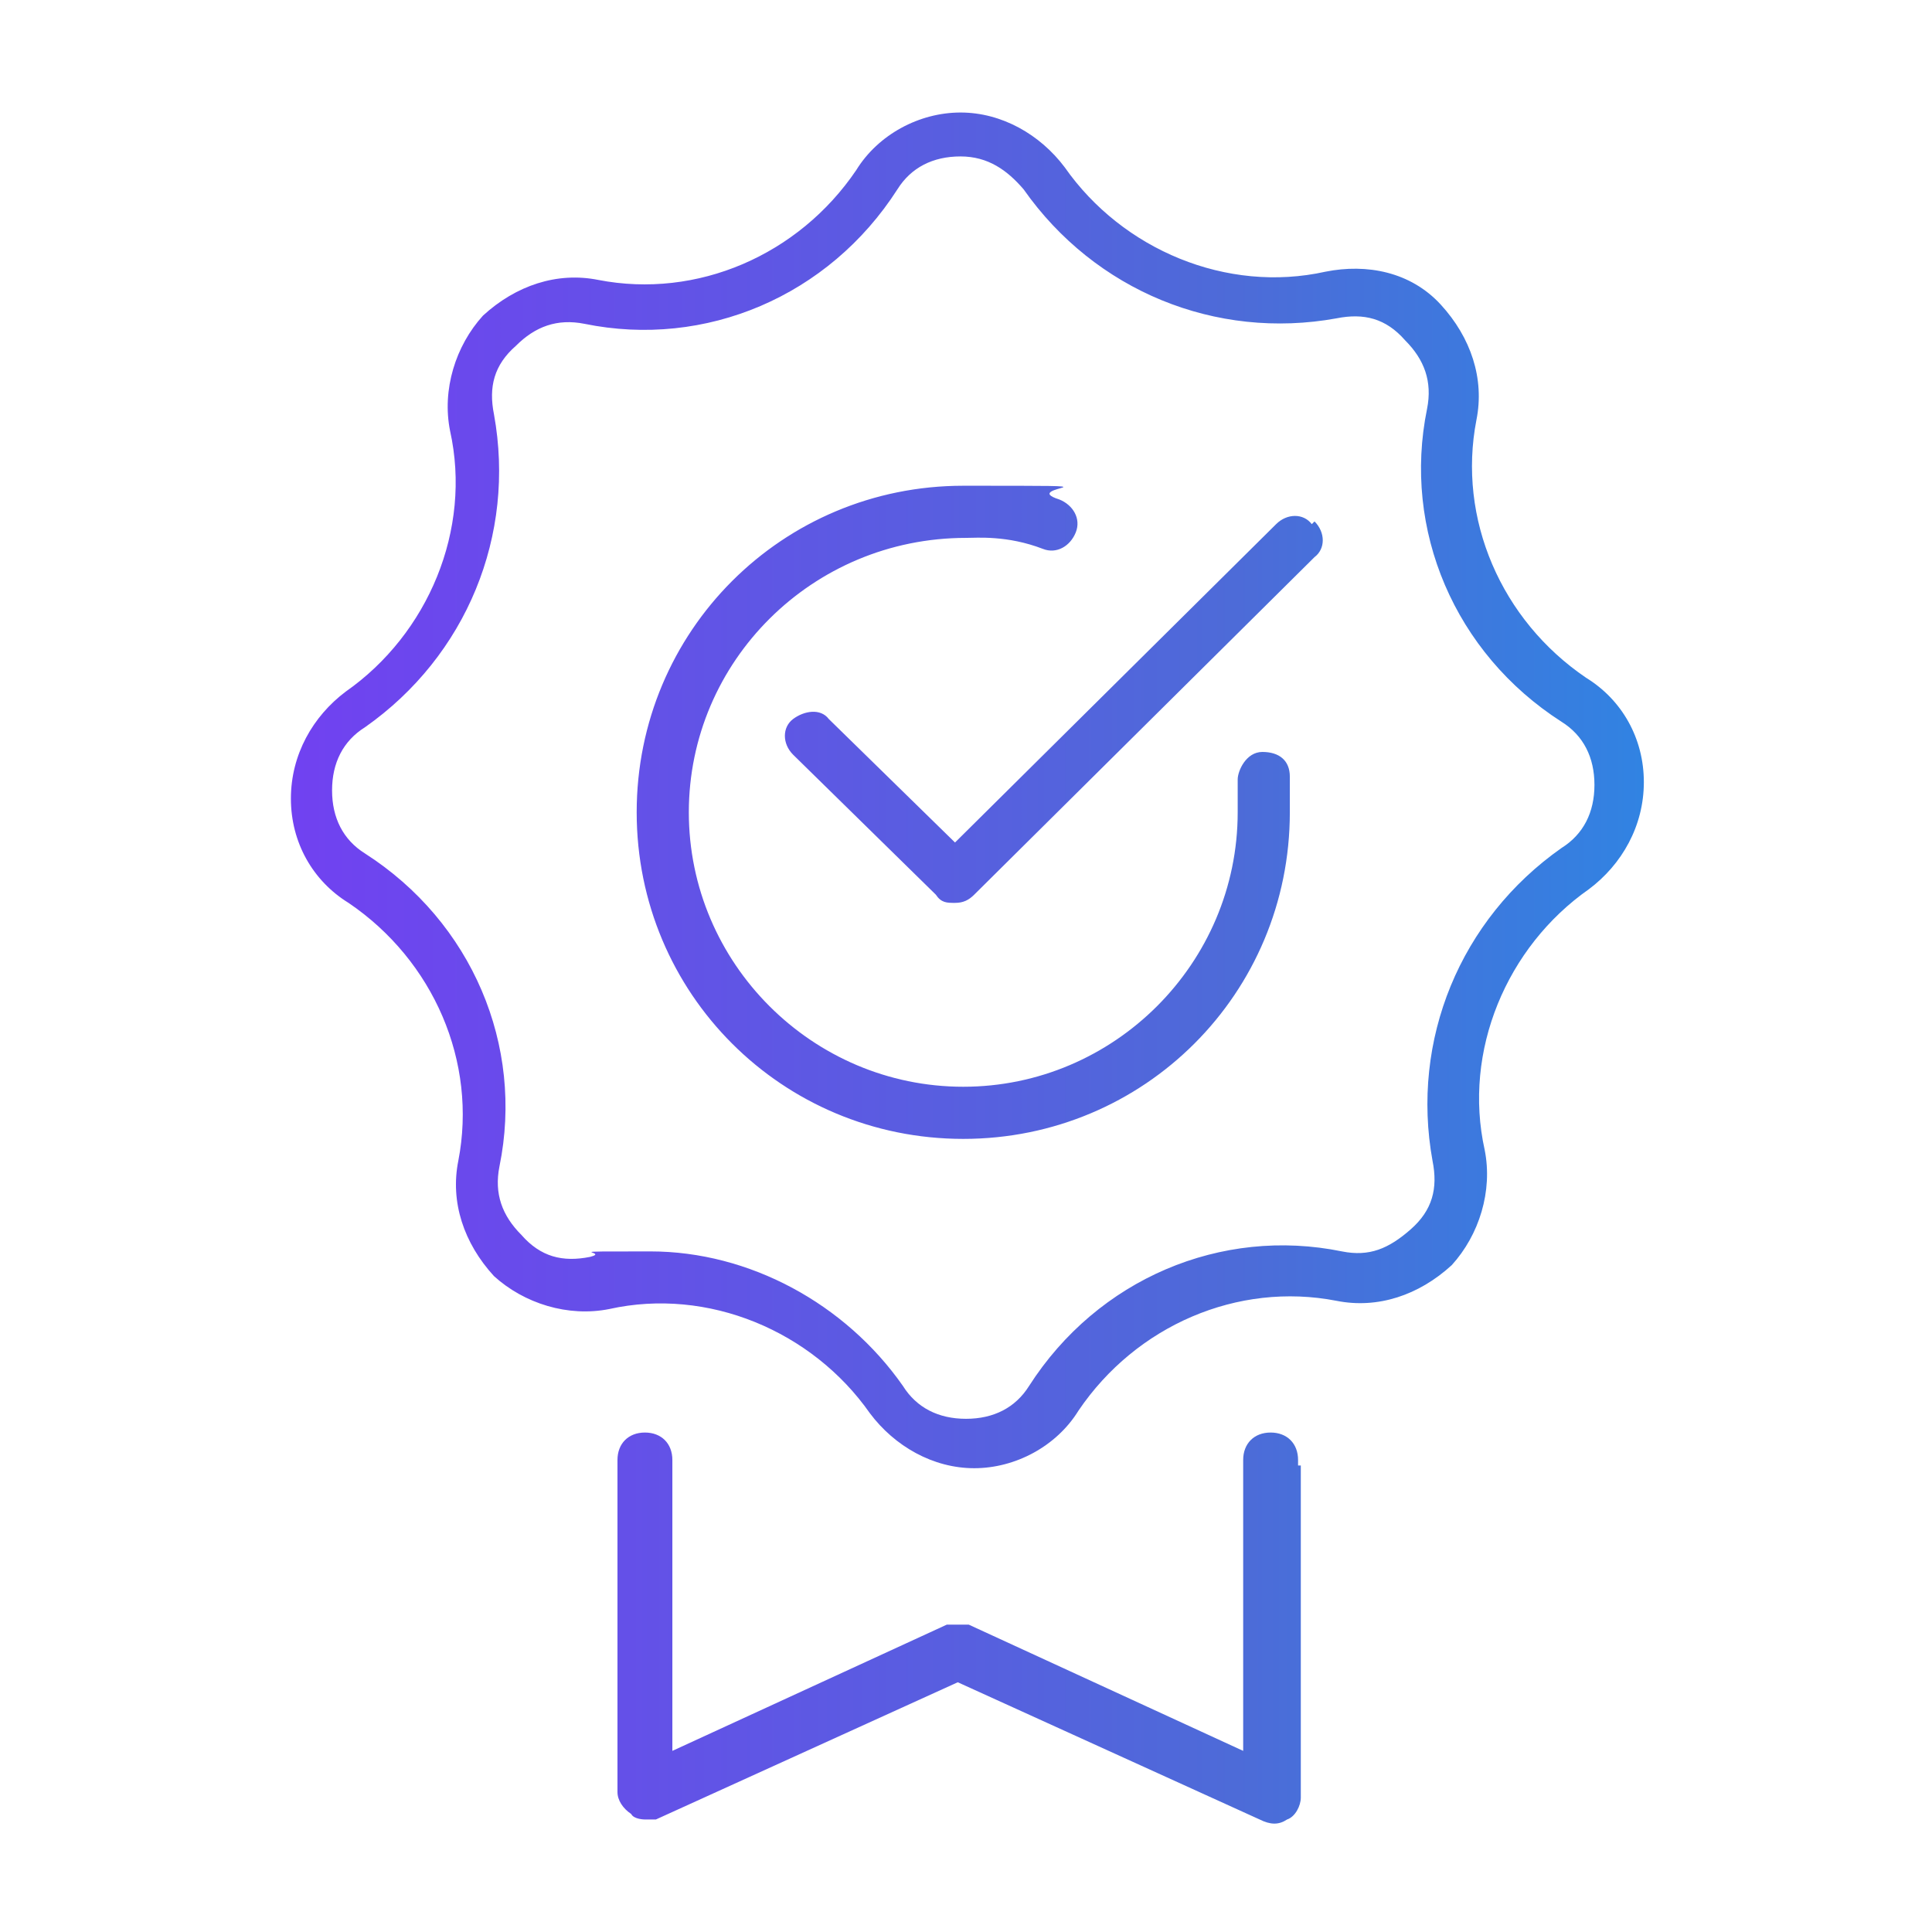 <?xml version="1.0" encoding="UTF-8"?>
<svg id="Calque_1" xmlns="http://www.w3.org/2000/svg" version="1.1" xmlns:xlink="http://www.w3.org/1999/xlink" viewBox="0 0 70.4 70.4">
  <!-- Generator: Adobe Illustrator 29.5.1, SVG Export Plug-In . SVG Version: 2.1.0 Build 141)  -->
  <defs>
    <linearGradient id="Dégradé_sans_nom_2" data-name="Dégradé sans nom 2" x1="10.4" y1="-2691.7" x2="59.9" y2="-2691.7" gradientTransform="translate(0 -2656.5) scale(1 -1)" gradientUnits="userSpaceOnUse">
      <stop offset="0" stop-color="#7141f1"/>
      <stop offset=".7" stop-color="#4d6bd8"/>
      <stop offset="1" stop-color="#3183e2"/>
    </linearGradient>
  </defs>
  <path d="M57.8,24.7c-3.1-2.1-4.7-5.8-4-9.4.3-1.5-.2-3-1.3-4.2s-2.7-1.5-4.2-1.2c-3.6.8-7.4-.8-9.5-3.8-.9-1.2-2.3-2-3.8-2h0c-1.5,0-3,.8-3.8,2.1-2.1,3.1-5.8,4.7-9.4,4-1.5-.3-3,.2-4.2,1.3-1,1.1-1.5,2.7-1.2,4.2.8,3.6-.8,7.4-3.8,9.5-1.2.9-2,2.3-2,3.9s.8,3,2.1,3.8c3.1,2.1,4.7,5.8,4,9.4-.3,1.5.2,3,1.3,4.2,1.1,1,2.7,1.5,4.2,1.2,3.6-.8,7.4.8,9.5,3.8.9,1.2,2.3,2,3.8,2h0c1.5,0,3-.8,3.8-2.1,2.1-3.1,5.8-4.7,9.4-4,1.5.3,3-.2,4.2-1.3,1-1.1,1.5-2.7,1.2-4.2-.8-3.6.8-7.4,3.8-9.5,1.2-.9,2-2.3,2-3.9s-.8-3-2.1-3.8ZM56.9,30.9c-3.7,2.6-5.5,7-4.7,11.4.2,1,0,1.8-.8,2.5s-1.5,1-2.5.8c-4.4-.9-8.9,1-11.4,4.9-.5.8-1.3,1.2-2.3,1.2s-1.8-.4-2.3-1.2c-2.1-3-5.6-4.9-9.2-4.9s-1.4,0-2.2.2c-1,.2-1.8,0-2.5-.8-.7-.7-1-1.5-.8-2.5.9-4.4-1-8.9-4.9-11.4-.8-.5-1.2-1.3-1.2-2.3s.4-1.8,1.2-2.3c3.7-2.6,5.5-7,4.7-11.4-.2-1,0-1.8.8-2.5.7-.7,1.5-1,2.5-.8,4.4.9,8.9-1,11.4-4.9.5-.8,1.3-1.2,2.3-1.2h0c1,0,1.7.5,2.3,1.2,2.6,3.7,7,5.5,11.4,4.7,1-.2,1.8,0,2.5.8.7.7,1,1.5.8,2.5-.9,4.4,1,8.9,4.9,11.4.8.5,1.2,1.3,1.2,2.3s-.4,1.8-1.2,2.3ZM47,28.1c0,.5,0,1,0,1.5,0,6.6-5.3,11.9-11.9,11.9s-11.9-5.3-11.9-11.9,5.3-11.9,11.9-11.9,1.9,0,3.5.5c.5.2.8.7.6,1.2-.2.5-.7.8-1.2.6-1.3-.5-2.4-.4-2.8-.4-5.6,0-10.1,4.5-10.1,10s4.5,10,10,10,10-4.5,10-10,0-.9,0-1.2.3-1,.9-1,1,.3,1,.9h0ZM47.9,19c.4.4.4,1,0,1.3l-12.4,12.3c-.2.2-.4.3-.7.3s-.5,0-.7-.3l-5.2-5.1c-.4-.4-.4-1,0-1.3s1-.4,1.3,0l4.6,4.5,11.7-11.6c.4-.4,1-.4,1.3,0h0ZM47.4,53.4v12.1c0,.3-.2.7-.5.8-.3.2-.6.2-1,0l-11-5-11,5h-.4c0,0-.4,0-.5-.2-.3-.2-.5-.5-.5-.8v-12.1c0-.6.4-1,1-1s1,.4,1,1v10.6l10-4.6c.3,0,.6,0,.8,0l10,4.6v-10.6c0-.6.4-1,1-1s1,.4,1,1v.2Z" style="fill: url(#Dégradé_sans_nom_2);"/>
</svg>